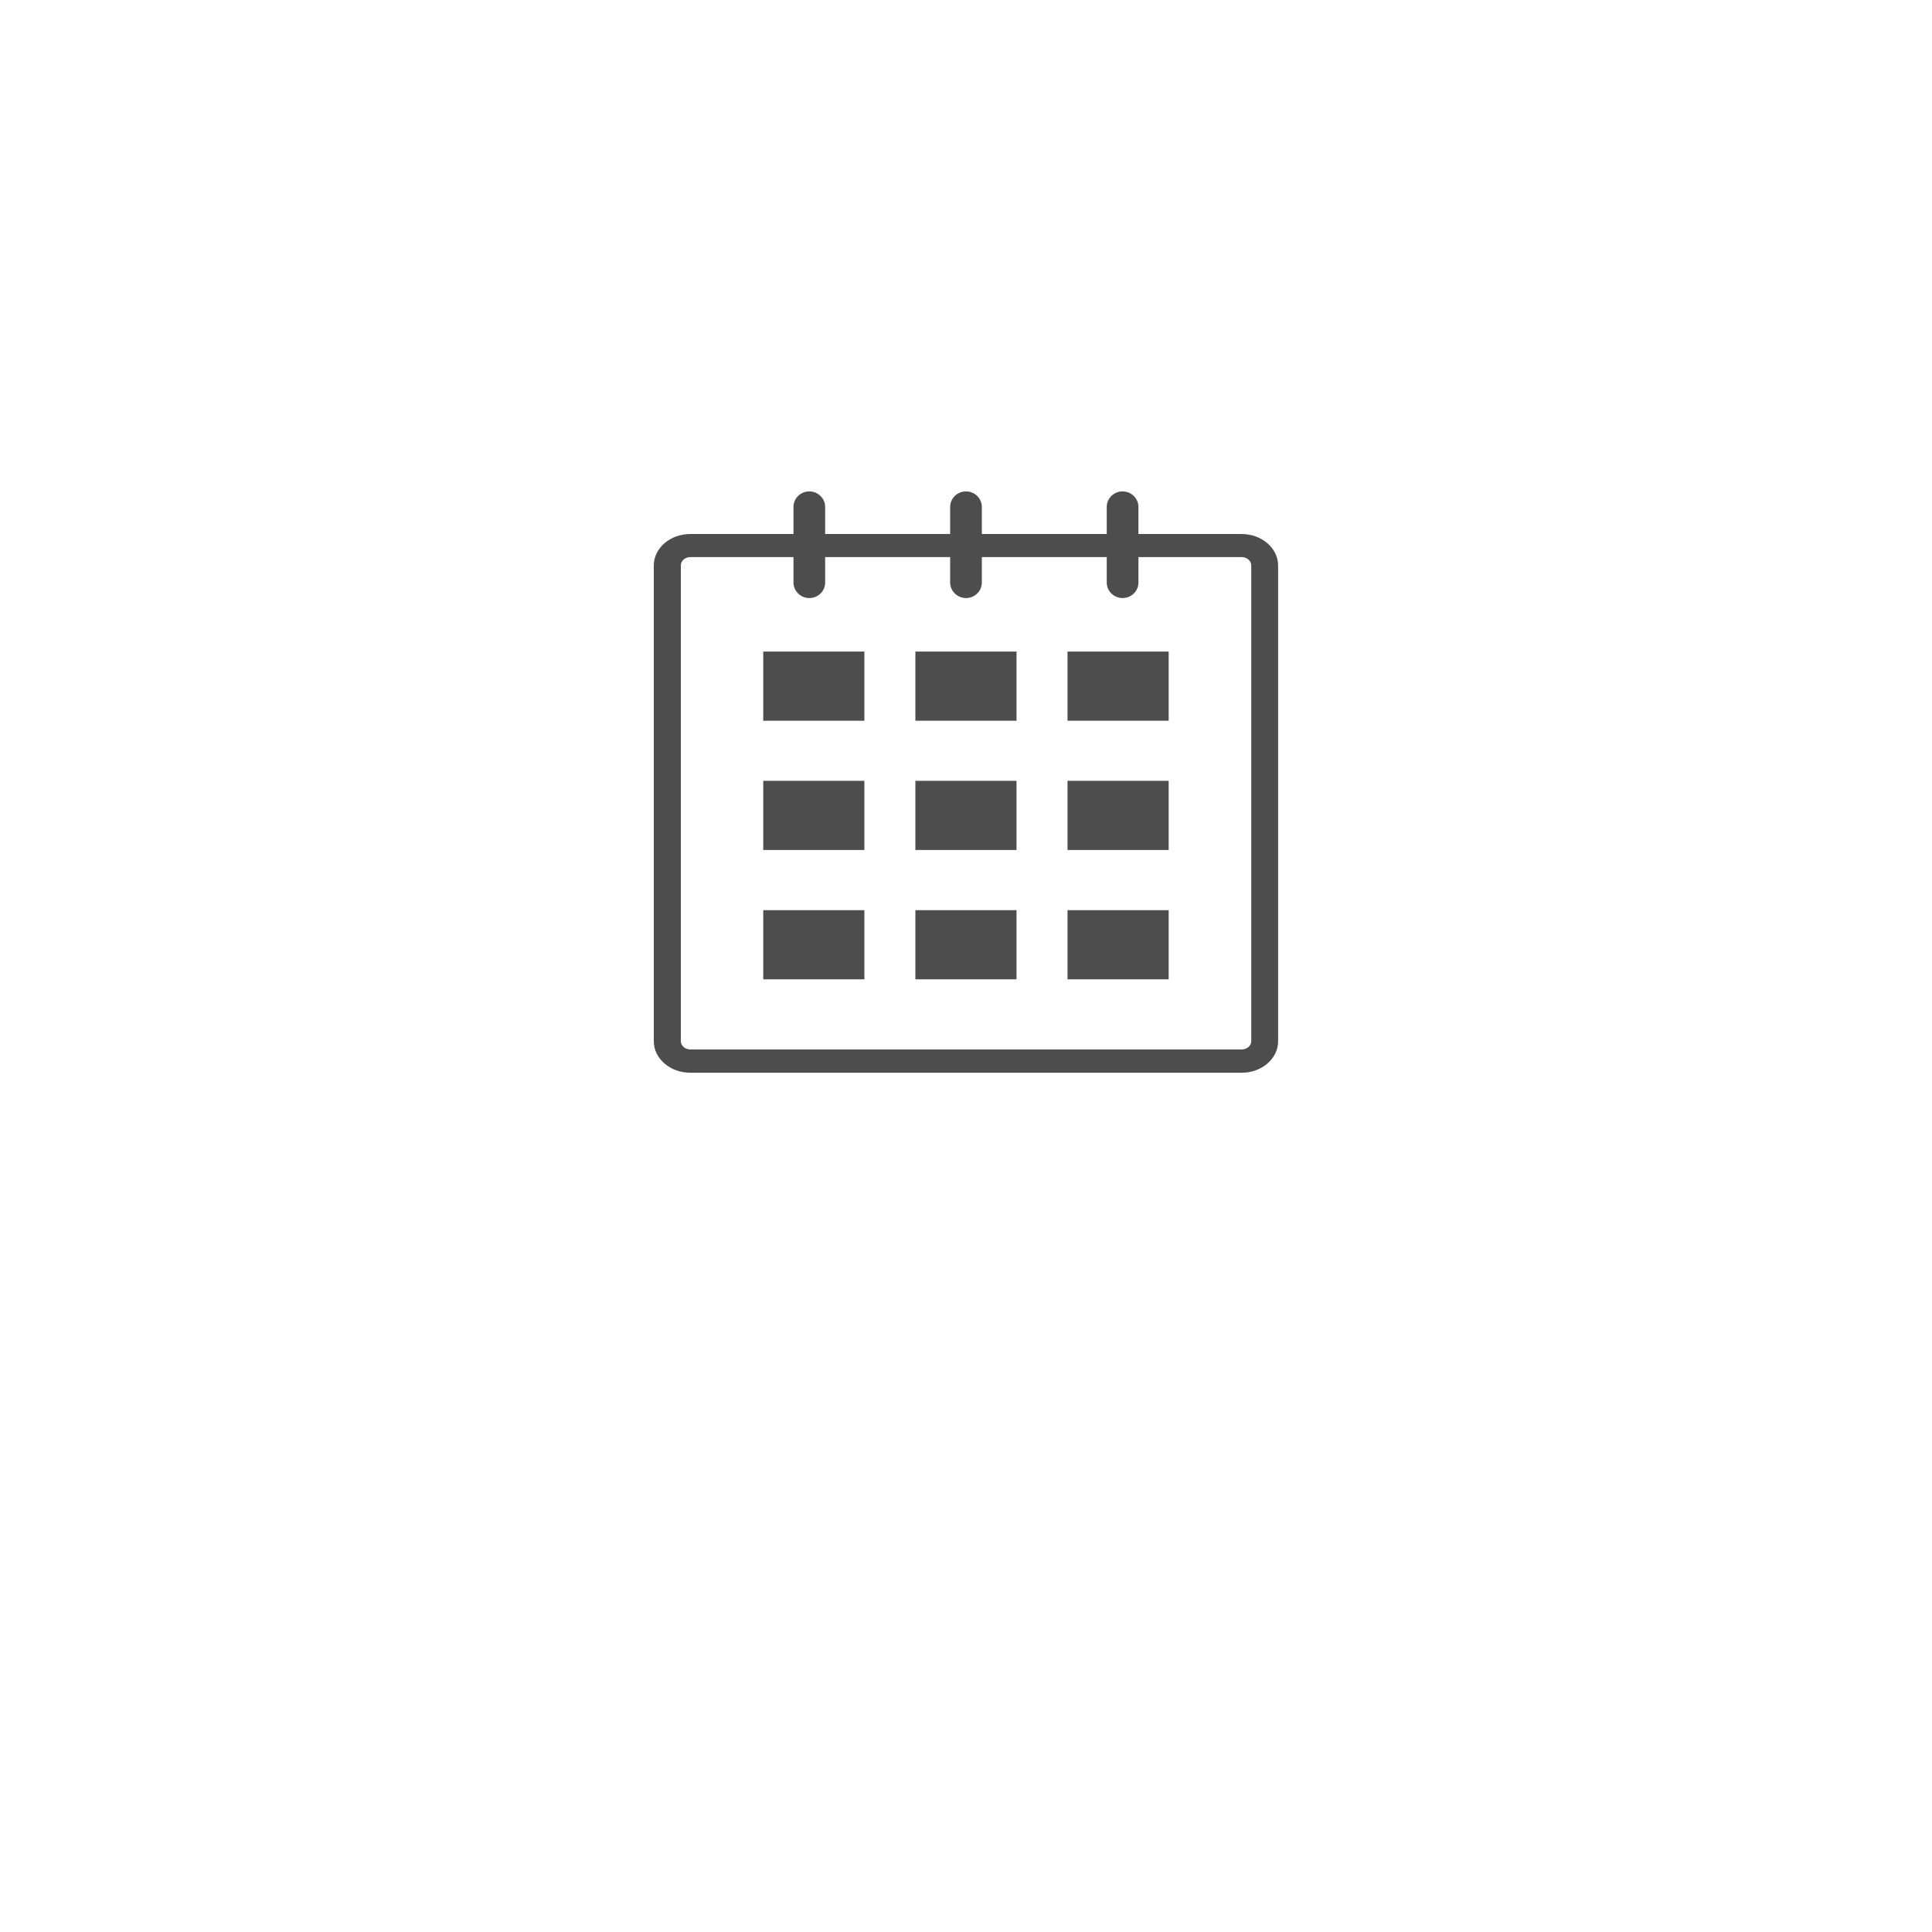 <?xml version="1.0" encoding="UTF-8"?>
<svg id="Layer_1" xmlns="http://www.w3.org/2000/svg" version="1.1" viewBox="0 0 2000 2000">
  <!-- Generator: Adobe Illustrator 29.6.1, SVG Export Plug-In . SVG Version: 2.1.1 Build 9)  -->
  <defs>
    <style>
      .st0 {
        fill: #4d4d4d;
      }
    </style>
  </defs>
  <path class="st0" d="M1285.3,1110.5h-570.7c-20.8,0-37.8-14.6-37.8-32.6v-492.5c0-18,16.9-32.6,37.8-32.6h570.7c20.8,0,37.8,14.6,37.8,32.6v492.5c0,18-16.9,32.6-37.8,32.6ZM714.7,576.7c-5.5,0-9.9,3.8-9.9,8.6v492.5c0,4.7,4.5,8.6,9.9,8.6h570.7c5.5,0,9.9-3.8,9.9-8.6v-492.5c0-4.7-4.5-8.6-9.9-8.6h-570.7Z"/>
  <g>
    <g>
      <rect class="st0" x="790.1" y="674.5" width="104.7" height="71.6"/>
      <rect class="st0" x="947.6" y="674.5" width="104.7" height="71.6"/>
      <rect class="st0" x="1105.1" y="674.5" width="104.7" height="71.6"/>
    </g>
    <g>
      <rect class="st0" x="790.1" y="808.3" width="104.7" height="71.6"/>
      <rect class="st0" x="947.6" y="808.3" width="104.7" height="71.6"/>
      <rect class="st0" x="1105.1" y="808.3" width="104.7" height="71.6"/>
    </g>
    <g>
      <rect class="st0" x="790.1" y="942.2" width="104.7" height="71.6"/>
      <rect class="st0" x="947.6" y="942.2" width="104.7" height="71.6"/>
      <rect class="st0" x="1105.1" y="942.2" width="104.7" height="71.6"/>
    </g>
  </g>
  <path class="st0" d="M854.2,603c0,8.9-7.3,16.1-16.4,16.1h0c-9,0-16.4-7.2-16.4-16.1v-78.2c0-8.9,7.3-16.1,16.4-16.1h0c9,0,16.4,7.2,16.4,16.1v78.2Z"/>
  <path class="st0" d="M1016.4,603c0,8.9-7.3,16.1-16.4,16.1h0c-9,0-16.4-7.2-16.4-16.1v-78.2c0-8.9,7.3-16.1,16.4-16.1h0c9,0,16.4,7.2,16.4,16.1v78.2Z"/>
  <path class="st0" d="M1178.5,603c0,8.9-7.3,16.1-16.4,16.1h0c-9,0-16.4-7.2-16.4-16.1v-78.2c0-8.9,7.3-16.1,16.4-16.1h0c9,0,16.4,7.2,16.4,16.1v78.2Z"/>
</svg>